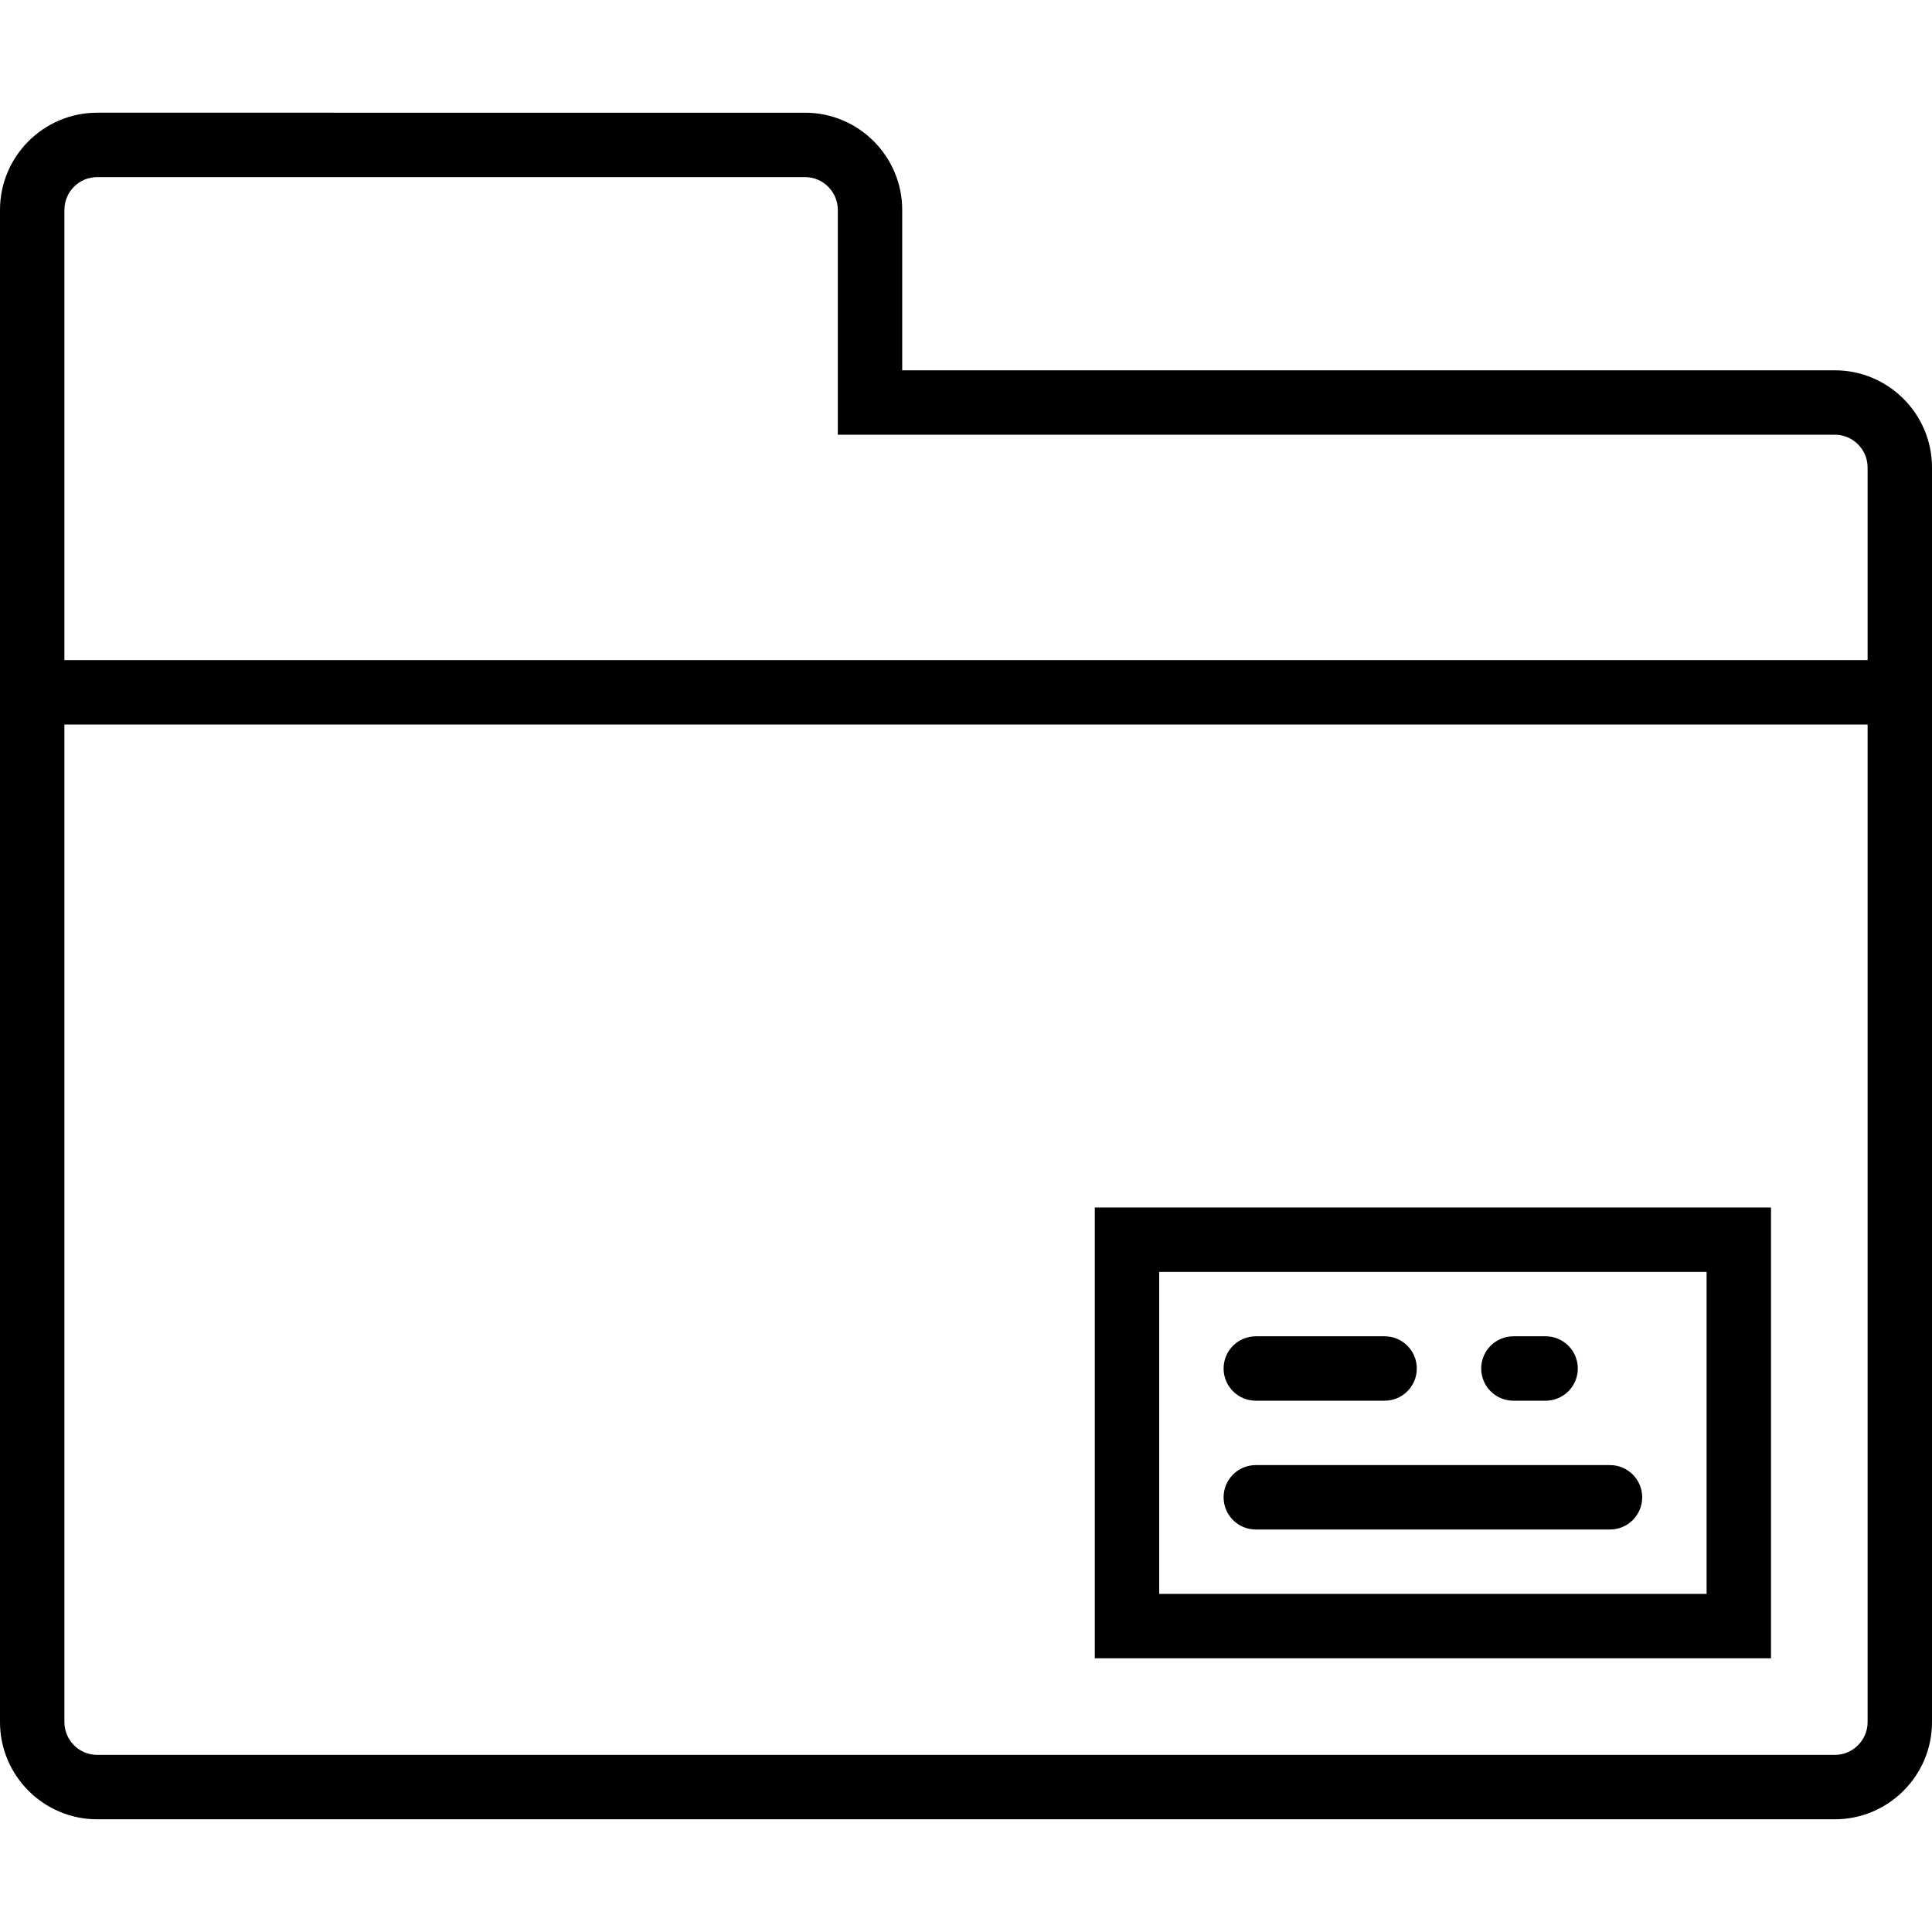 <?xml version="1.0" encoding="iso-8859-1"?>
<!-- Uploaded to: SVG Repo, www.svgrepo.com, Generator: SVG Repo Mixer Tools -->
<svg fill="#000000" height="800px" width="800px" version="1.1" id="Capa_1" xmlns="http://www.w3.org/2000/svg" xmlns:xlink="http://www.w3.org/1999/xlink" 
	 viewBox="0 0 60 60" xml:space="preserve">
<g>
	<path d="M56.981,11.5H28.019V6.52c0-1.665-1.354-3.02-3.019-3.02H3.019C1.354,3.5,0,4.854,0,6.52V20.5v2v30.98
		c0,1.665,1.354,3.02,3.019,3.02h53.962c1.665,0,3.019-1.354,3.019-3.02V22.5v-2v-5.98C60,12.854,58.646,11.5,56.981,11.5z
		 M58,53.48c0,0.563-0.457,1.02-1.019,1.02H3.019C2.457,54.5,2,54.043,2,53.48V22.5h56V53.48z M2,20.5V6.52
		C2,5.957,2.457,5.5,3.019,5.5H25c0.562,0,1.019,0.457,1.019,1.02v6.98h30.962c0.562,0,1.019,0.457,1.019,1.02v5.98H2z"/>
	<path d="M55,37.5H34v14h21V37.5z M53,49.5H36v-10h17V49.5z"/>
	<path d="M39,43.5h4c0.552,0,1-0.447,1-1s-0.448-1-1-1h-4c-0.552,0-1,0.447-1,1S38.448,43.5,39,43.5z"/>
	<path d="M47,43.5h1c0.552,0,1-0.447,1-1s-0.448-1-1-1h-1c-0.552,0-1,0.447-1,1S46.448,43.5,47,43.5z"/>
	<path d="M39,47.5h11c0.552,0,1-0.447,1-1s-0.448-1-1-1H39c-0.552,0-1,0.447-1,1S38.448,47.5,39,47.5z"/>
</g>
</svg>